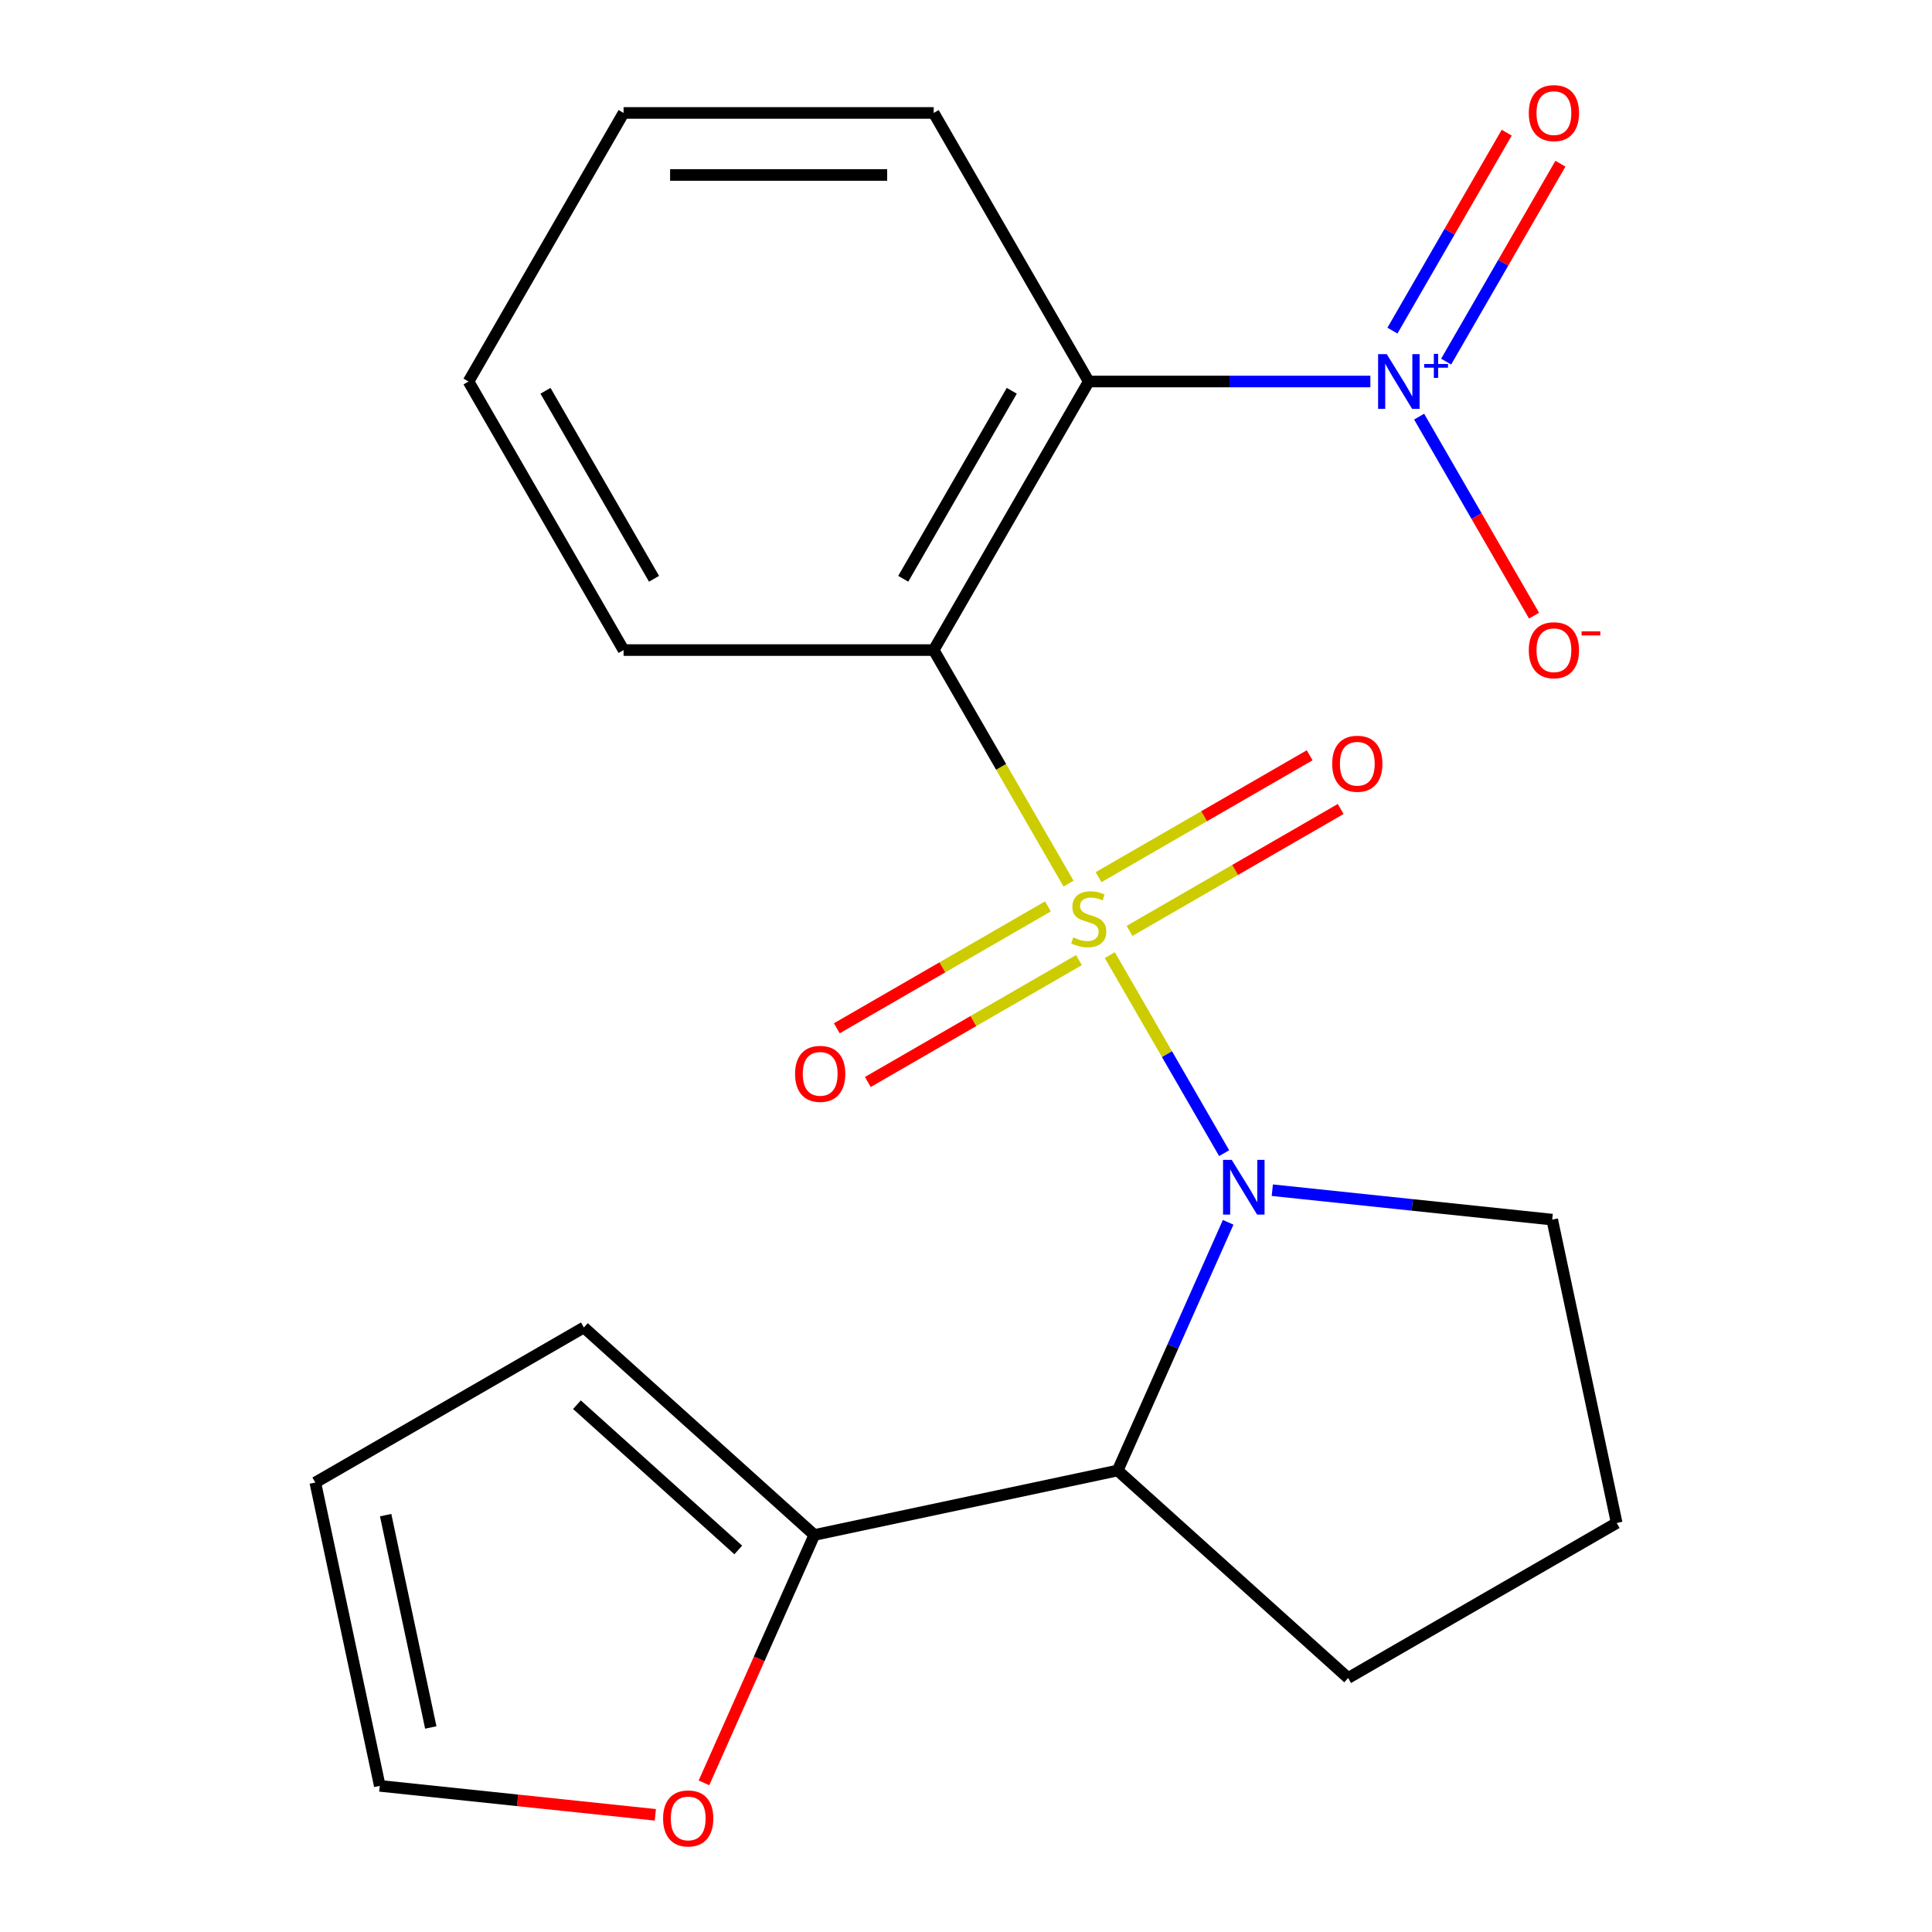 <?xml version='1.0' encoding='iso-8859-1'?>
<svg version='1.1' baseProfile='full'
              xmlns='http://www.w3.org/2000/svg'
                      xmlns:rdkit='http://www.rdkit.org/xml'
                      xmlns:xlink='http://www.w3.org/1999/xlink'
                  xml:space='preserve'
width='1000px' height='1000px' viewBox='0 0 1000 1000'>
<!-- END OF HEADER -->
<rect style='opacity:1.0;fill:#FFFFFF;stroke:none' width='1000' height='1000' x='0' y='0'> </rect>
<path class='bond-0' d='M 574.44,494.379 L 604.026,545.623' style='fill:none;fill-rule:evenodd;stroke:#CCCC00;stroke-width:6px;stroke-linecap:butt;stroke-linejoin:miter;stroke-opacity:1' />
<path class='bond-0' d='M 604.026,545.623 L 633.612,596.867' style='fill:none;fill-rule:evenodd;stroke:#0000FF;stroke-width:6px;stroke-linecap:butt;stroke-linejoin:miter;stroke-opacity:1' />
<path class='bond-1' d='M 553.064,457.354 L 518.17,396.916' style='fill:none;fill-rule:evenodd;stroke:#CCCC00;stroke-width:6px;stroke-linecap:butt;stroke-linejoin:miter;stroke-opacity:1' />
<path class='bond-1' d='M 518.17,396.916 L 483.276,336.478' style='fill:none;fill-rule:evenodd;stroke:#000000;stroke-width:6px;stroke-linecap:butt;stroke-linejoin:miter;stroke-opacity:1' />
<path class='bond-6' d='M 542.414,469.145 L 487.774,500.691' style='fill:none;fill-rule:evenodd;stroke:#CCCC00;stroke-width:6px;stroke-linecap:butt;stroke-linejoin:miter;stroke-opacity:1' />
<path class='bond-6' d='M 487.774,500.691 L 433.134,532.238' style='fill:none;fill-rule:evenodd;stroke:#FF0000;stroke-width:6px;stroke-linecap:butt;stroke-linejoin:miter;stroke-opacity:1' />
<path class='bond-6' d='M 558.465,496.946 L 503.825,528.493' style='fill:none;fill-rule:evenodd;stroke:#CCCC00;stroke-width:6px;stroke-linecap:butt;stroke-linejoin:miter;stroke-opacity:1' />
<path class='bond-6' d='M 503.825,528.493 L 449.185,560.039' style='fill:none;fill-rule:evenodd;stroke:#FF0000;stroke-width:6px;stroke-linecap:butt;stroke-linejoin:miter;stroke-opacity:1' />
<path class='bond-7' d='M 584.651,481.828 L 639.291,450.281' style='fill:none;fill-rule:evenodd;stroke:#CCCC00;stroke-width:6px;stroke-linecap:butt;stroke-linejoin:miter;stroke-opacity:1' />
<path class='bond-7' d='M 639.291,450.281 L 693.931,418.735' style='fill:none;fill-rule:evenodd;stroke:#FF0000;stroke-width:6px;stroke-linecap:butt;stroke-linejoin:miter;stroke-opacity:1' />
<path class='bond-7' d='M 568.6,454.026 L 623.24,422.48' style='fill:none;fill-rule:evenodd;stroke:#CCCC00;stroke-width:6px;stroke-linecap:butt;stroke-linejoin:miter;stroke-opacity:1' />
<path class='bond-7' d='M 623.24,422.48 L 677.88,390.933' style='fill:none;fill-rule:evenodd;stroke:#FF0000;stroke-width:6px;stroke-linecap:butt;stroke-linejoin:miter;stroke-opacity:1' />
<path class='bond-4' d='M 635.698,632.667 L 607.1,696.899' style='fill:none;fill-rule:evenodd;stroke:#0000FF;stroke-width:6px;stroke-linecap:butt;stroke-linejoin:miter;stroke-opacity:1' />
<path class='bond-4' d='M 607.1,696.899 L 578.503,761.13' style='fill:none;fill-rule:evenodd;stroke:#000000;stroke-width:6px;stroke-linecap:butt;stroke-linejoin:miter;stroke-opacity:1' />
<path class='bond-14' d='M 658.542,616.045 L 730.982,623.659' style='fill:none;fill-rule:evenodd;stroke:#0000FF;stroke-width:6px;stroke-linecap:butt;stroke-linejoin:miter;stroke-opacity:1' />
<path class='bond-14' d='M 730.982,623.659 L 803.422,631.273' style='fill:none;fill-rule:evenodd;stroke:#000000;stroke-width:6px;stroke-linecap:butt;stroke-linejoin:miter;stroke-opacity:1' />
<path class='bond-2' d='M 483.276,336.478 L 563.533,197.47' style='fill:none;fill-rule:evenodd;stroke:#000000;stroke-width:6px;stroke-linecap:butt;stroke-linejoin:miter;stroke-opacity:1' />
<path class='bond-2' d='M 467.513,299.576 L 523.693,202.27' style='fill:none;fill-rule:evenodd;stroke:#000000;stroke-width:6px;stroke-linecap:butt;stroke-linejoin:miter;stroke-opacity:1' />
<path class='bond-15' d='M 483.276,336.478 L 322.764,336.478' style='fill:none;fill-rule:evenodd;stroke:#000000;stroke-width:6px;stroke-linecap:butt;stroke-linejoin:miter;stroke-opacity:1' />
<path class='bond-3' d='M 563.533,197.47 L 636.413,197.47' style='fill:none;fill-rule:evenodd;stroke:#000000;stroke-width:6px;stroke-linecap:butt;stroke-linejoin:miter;stroke-opacity:1' />
<path class='bond-3' d='M 636.413,197.47 L 709.293,197.47' style='fill:none;fill-rule:evenodd;stroke:#0000FF;stroke-width:6px;stroke-linecap:butt;stroke-linejoin:miter;stroke-opacity:1' />
<path class='bond-16' d='M 563.533,197.47 L 483.276,58.462' style='fill:none;fill-rule:evenodd;stroke:#000000;stroke-width:6px;stroke-linecap:butt;stroke-linejoin:miter;stroke-opacity:1' />
<path class='bond-8' d='M 734.537,215.643 L 764.279,267.156' style='fill:none;fill-rule:evenodd;stroke:#0000FF;stroke-width:6px;stroke-linecap:butt;stroke-linejoin:miter;stroke-opacity:1' />
<path class='bond-8' d='M 764.279,267.156 L 794.02,318.67' style='fill:none;fill-rule:evenodd;stroke:#FF0000;stroke-width:6px;stroke-linecap:butt;stroke-linejoin:miter;stroke-opacity:1' />
<path class='bond-10' d='M 748.524,187.174 L 778.097,135.953' style='fill:none;fill-rule:evenodd;stroke:#0000FF;stroke-width:6px;stroke-linecap:butt;stroke-linejoin:miter;stroke-opacity:1' />
<path class='bond-10' d='M 778.097,135.953 L 807.669,84.732' style='fill:none;fill-rule:evenodd;stroke:#FF0000;stroke-width:6px;stroke-linecap:butt;stroke-linejoin:miter;stroke-opacity:1' />
<path class='bond-10' d='M 720.723,171.123 L 750.295,119.902' style='fill:none;fill-rule:evenodd;stroke:#0000FF;stroke-width:6px;stroke-linecap:butt;stroke-linejoin:miter;stroke-opacity:1' />
<path class='bond-10' d='M 750.295,119.902 L 779.868,68.68' style='fill:none;fill-rule:evenodd;stroke:#FF0000;stroke-width:6px;stroke-linecap:butt;stroke-linejoin:miter;stroke-opacity:1' />
<path class='bond-5' d='M 578.503,761.13 L 421.497,794.503' style='fill:none;fill-rule:evenodd;stroke:#000000;stroke-width:6px;stroke-linecap:butt;stroke-linejoin:miter;stroke-opacity:1' />
<path class='bond-17' d='M 578.503,761.13 L 697.787,868.534' style='fill:none;fill-rule:evenodd;stroke:#000000;stroke-width:6px;stroke-linecap:butt;stroke-linejoin:miter;stroke-opacity:1' />
<path class='bond-9' d='M 421.497,794.503 L 392.935,858.654' style='fill:none;fill-rule:evenodd;stroke:#000000;stroke-width:6px;stroke-linecap:butt;stroke-linejoin:miter;stroke-opacity:1' />
<path class='bond-9' d='M 392.935,858.654 L 364.373,922.805' style='fill:none;fill-rule:evenodd;stroke:#FF0000;stroke-width:6px;stroke-linecap:butt;stroke-linejoin:miter;stroke-opacity:1' />
<path class='bond-11' d='M 421.497,794.503 L 302.213,687.099' style='fill:none;fill-rule:evenodd;stroke:#000000;stroke-width:6px;stroke-linecap:butt;stroke-linejoin:miter;stroke-opacity:1' />
<path class='bond-11' d='M 382.124,802.249 L 298.625,727.066' style='fill:none;fill-rule:evenodd;stroke:#000000;stroke-width:6px;stroke-linecap:butt;stroke-linejoin:miter;stroke-opacity:1' />
<path class='bond-12' d='M 339.198,939.35 L 267.888,931.855' style='fill:none;fill-rule:evenodd;stroke:#FF0000;stroke-width:6px;stroke-linecap:butt;stroke-linejoin:miter;stroke-opacity:1' />
<path class='bond-12' d='M 267.888,931.855 L 196.578,924.36' style='fill:none;fill-rule:evenodd;stroke:#000000;stroke-width:6px;stroke-linecap:butt;stroke-linejoin:miter;stroke-opacity:1' />
<path class='bond-13' d='M 302.213,687.099 L 163.205,767.355' style='fill:none;fill-rule:evenodd;stroke:#000000;stroke-width:6px;stroke-linecap:butt;stroke-linejoin:miter;stroke-opacity:1' />
<path class='bond-23' d='M 196.578,924.36 L 163.205,767.355' style='fill:none;fill-rule:evenodd;stroke:#000000;stroke-width:6px;stroke-linecap:butt;stroke-linejoin:miter;stroke-opacity:1' />
<path class='bond-23' d='M 222.973,894.135 L 199.612,784.231' style='fill:none;fill-rule:evenodd;stroke:#000000;stroke-width:6px;stroke-linecap:butt;stroke-linejoin:miter;stroke-opacity:1' />
<path class='bond-18' d='M 803.422,631.273 L 836.795,788.278' style='fill:none;fill-rule:evenodd;stroke:#000000;stroke-width:6px;stroke-linecap:butt;stroke-linejoin:miter;stroke-opacity:1' />
<path class='bond-19' d='M 322.764,336.478 L 242.507,197.47' style='fill:none;fill-rule:evenodd;stroke:#000000;stroke-width:6px;stroke-linecap:butt;stroke-linejoin:miter;stroke-opacity:1' />
<path class='bond-19' d='M 338.527,299.576 L 282.347,202.27' style='fill:none;fill-rule:evenodd;stroke:#000000;stroke-width:6px;stroke-linecap:butt;stroke-linejoin:miter;stroke-opacity:1' />
<path class='bond-22' d='M 483.276,58.462 L 322.764,58.462' style='fill:none;fill-rule:evenodd;stroke:#000000;stroke-width:6px;stroke-linecap:butt;stroke-linejoin:miter;stroke-opacity:1' />
<path class='bond-22' d='M 459.199,90.565 L 346.84,90.565' style='fill:none;fill-rule:evenodd;stroke:#000000;stroke-width:6px;stroke-linecap:butt;stroke-linejoin:miter;stroke-opacity:1' />
<path class='bond-21' d='M 697.787,868.534 L 836.795,788.278' style='fill:none;fill-rule:evenodd;stroke:#000000;stroke-width:6px;stroke-linecap:butt;stroke-linejoin:miter;stroke-opacity:1' />
<path class='bond-20' d='M 242.507,197.47 L 322.764,58.462' style='fill:none;fill-rule:evenodd;stroke:#000000;stroke-width:6px;stroke-linecap:butt;stroke-linejoin:miter;stroke-opacity:1' />
<path  class='atom-0' d='M 555.533 485.206
Q 555.853 485.326, 557.173 485.886
Q 558.493 486.446, 559.933 486.806
Q 561.413 487.126, 562.853 487.126
Q 565.533 487.126, 567.093 485.846
Q 568.653 484.526, 568.653 482.246
Q 568.653 480.686, 567.853 479.726
Q 567.093 478.766, 565.893 478.246
Q 564.693 477.726, 562.693 477.126
Q 560.173 476.366, 558.653 475.646
Q 557.173 474.926, 556.093 473.406
Q 555.053 471.886, 555.053 469.326
Q 555.053 465.766, 557.453 463.566
Q 559.893 461.366, 564.693 461.366
Q 567.973 461.366, 571.693 462.926
L 570.773 466.006
Q 567.373 464.606, 564.813 464.606
Q 562.053 464.606, 560.533 465.766
Q 559.013 466.886, 559.053 468.846
Q 559.053 470.366, 559.813 471.286
Q 560.613 472.206, 561.733 472.726
Q 562.893 473.246, 564.813 473.846
Q 567.373 474.646, 568.893 475.446
Q 570.413 476.246, 571.493 477.886
Q 572.613 479.486, 572.613 482.246
Q 572.613 486.166, 569.973 488.286
Q 567.373 490.366, 563.013 490.366
Q 560.493 490.366, 558.573 489.806
Q 556.693 489.286, 554.453 488.366
L 555.533 485.206
' fill='#CCCC00'/>
<path  class='atom-1' d='M 637.529 600.334
L 646.809 615.334
Q 647.729 616.814, 649.209 619.494
Q 650.689 622.174, 650.769 622.334
L 650.769 600.334
L 654.529 600.334
L 654.529 628.654
L 650.649 628.654
L 640.689 612.254
Q 639.529 610.334, 638.289 608.134
Q 637.089 605.934, 636.729 605.254
L 636.729 628.654
L 633.049 628.654
L 633.049 600.334
L 637.529 600.334
' fill='#0000FF'/>
<path  class='atom-4' d='M 717.785 183.31
L 727.065 198.31
Q 727.985 199.79, 729.465 202.47
Q 730.945 205.15, 731.025 205.31
L 731.025 183.31
L 734.785 183.31
L 734.785 211.63
L 730.905 211.63
L 720.945 195.23
Q 719.785 193.31, 718.545 191.11
Q 717.345 188.91, 716.985 188.23
L 716.985 211.63
L 713.305 211.63
L 713.305 183.31
L 717.785 183.31
' fill='#0000FF'/>
<path  class='atom-4' d='M 737.161 188.415
L 742.151 188.415
L 742.151 183.161
L 744.369 183.161
L 744.369 188.415
L 749.49 188.415
L 749.49 190.316
L 744.369 190.316
L 744.369 195.596
L 742.151 195.596
L 742.151 190.316
L 737.161 190.316
L 737.161 188.415
' fill='#0000FF'/>
<path  class='atom-7' d='M 411.525 555.823
Q 411.525 549.023, 414.885 545.223
Q 418.245 541.423, 424.525 541.423
Q 430.805 541.423, 434.165 545.223
Q 437.525 549.023, 437.525 555.823
Q 437.525 562.703, 434.125 566.623
Q 430.725 570.503, 424.525 570.503
Q 418.285 570.503, 414.885 566.623
Q 411.525 562.743, 411.525 555.823
M 424.525 567.303
Q 428.845 567.303, 431.165 564.423
Q 433.525 561.503, 433.525 555.823
Q 433.525 550.263, 431.165 547.463
Q 428.845 544.623, 424.525 544.623
Q 420.205 544.623, 417.845 547.423
Q 415.525 550.223, 415.525 555.823
Q 415.525 561.543, 417.845 564.423
Q 420.205 567.303, 424.525 567.303
' fill='#FF0000'/>
<path  class='atom-8' d='M 689.541 395.31
Q 689.541 388.51, 692.901 384.71
Q 696.261 380.91, 702.541 380.91
Q 708.821 380.91, 712.181 384.71
Q 715.541 388.51, 715.541 395.31
Q 715.541 402.19, 712.141 406.11
Q 708.741 409.99, 702.541 409.99
Q 696.301 409.99, 692.901 406.11
Q 689.541 402.23, 689.541 395.31
M 702.541 406.79
Q 706.861 406.79, 709.181 403.91
Q 711.541 400.99, 711.541 395.31
Q 711.541 389.75, 709.181 386.95
Q 706.861 384.11, 702.541 384.11
Q 698.221 384.11, 695.861 386.91
Q 693.541 389.71, 693.541 395.31
Q 693.541 401.03, 695.861 403.91
Q 698.221 406.79, 702.541 406.79
' fill='#FF0000'/>
<path  class='atom-9' d='M 791.302 336.558
Q 791.302 329.758, 794.662 325.958
Q 798.022 322.158, 804.302 322.158
Q 810.582 322.158, 813.942 325.958
Q 817.302 329.758, 817.302 336.558
Q 817.302 343.438, 813.902 347.358
Q 810.502 351.238, 804.302 351.238
Q 798.062 351.238, 794.662 347.358
Q 791.302 343.478, 791.302 336.558
M 804.302 348.038
Q 808.622 348.038, 810.942 345.158
Q 813.302 342.238, 813.302 336.558
Q 813.302 330.998, 810.942 328.198
Q 808.622 325.358, 804.302 325.358
Q 799.982 325.358, 797.622 328.158
Q 795.302 330.958, 795.302 336.558
Q 795.302 342.278, 797.622 345.158
Q 799.982 348.038, 804.302 348.038
' fill='#FF0000'/>
<path  class='atom-9' d='M 818.622 326.781
L 828.311 326.781
L 828.311 328.893
L 818.622 328.893
L 818.622 326.781
' fill='#FF0000'/>
<path  class='atom-10' d='M 343.211 941.218
Q 343.211 934.418, 346.571 930.618
Q 349.931 926.818, 356.211 926.818
Q 362.491 926.818, 365.851 930.618
Q 369.211 934.418, 369.211 941.218
Q 369.211 948.098, 365.811 952.018
Q 362.411 955.898, 356.211 955.898
Q 349.971 955.898, 346.571 952.018
Q 343.211 948.138, 343.211 941.218
M 356.211 952.698
Q 360.531 952.698, 362.851 949.818
Q 365.211 946.898, 365.211 941.218
Q 365.211 935.658, 362.851 932.858
Q 360.531 930.018, 356.211 930.018
Q 351.891 930.018, 349.531 932.818
Q 347.211 935.618, 347.211 941.218
Q 347.211 946.938, 349.531 949.818
Q 351.891 952.698, 356.211 952.698
' fill='#FF0000'/>
<path  class='atom-11' d='M 791.302 58.542
Q 791.302 51.742, 794.662 47.942
Q 798.022 44.142, 804.302 44.142
Q 810.582 44.142, 813.942 47.942
Q 817.302 51.742, 817.302 58.542
Q 817.302 65.422, 813.902 69.342
Q 810.502 73.222, 804.302 73.222
Q 798.062 73.222, 794.662 69.342
Q 791.302 65.462, 791.302 58.542
M 804.302 70.022
Q 808.622 70.022, 810.942 67.142
Q 813.302 64.222, 813.302 58.542
Q 813.302 52.982, 810.942 50.182
Q 808.622 47.342, 804.302 47.342
Q 799.982 47.342, 797.622 50.142
Q 795.302 52.942, 795.302 58.542
Q 795.302 64.262, 797.622 67.142
Q 799.982 70.022, 804.302 70.022
' fill='#FF0000'/>
</svg>
